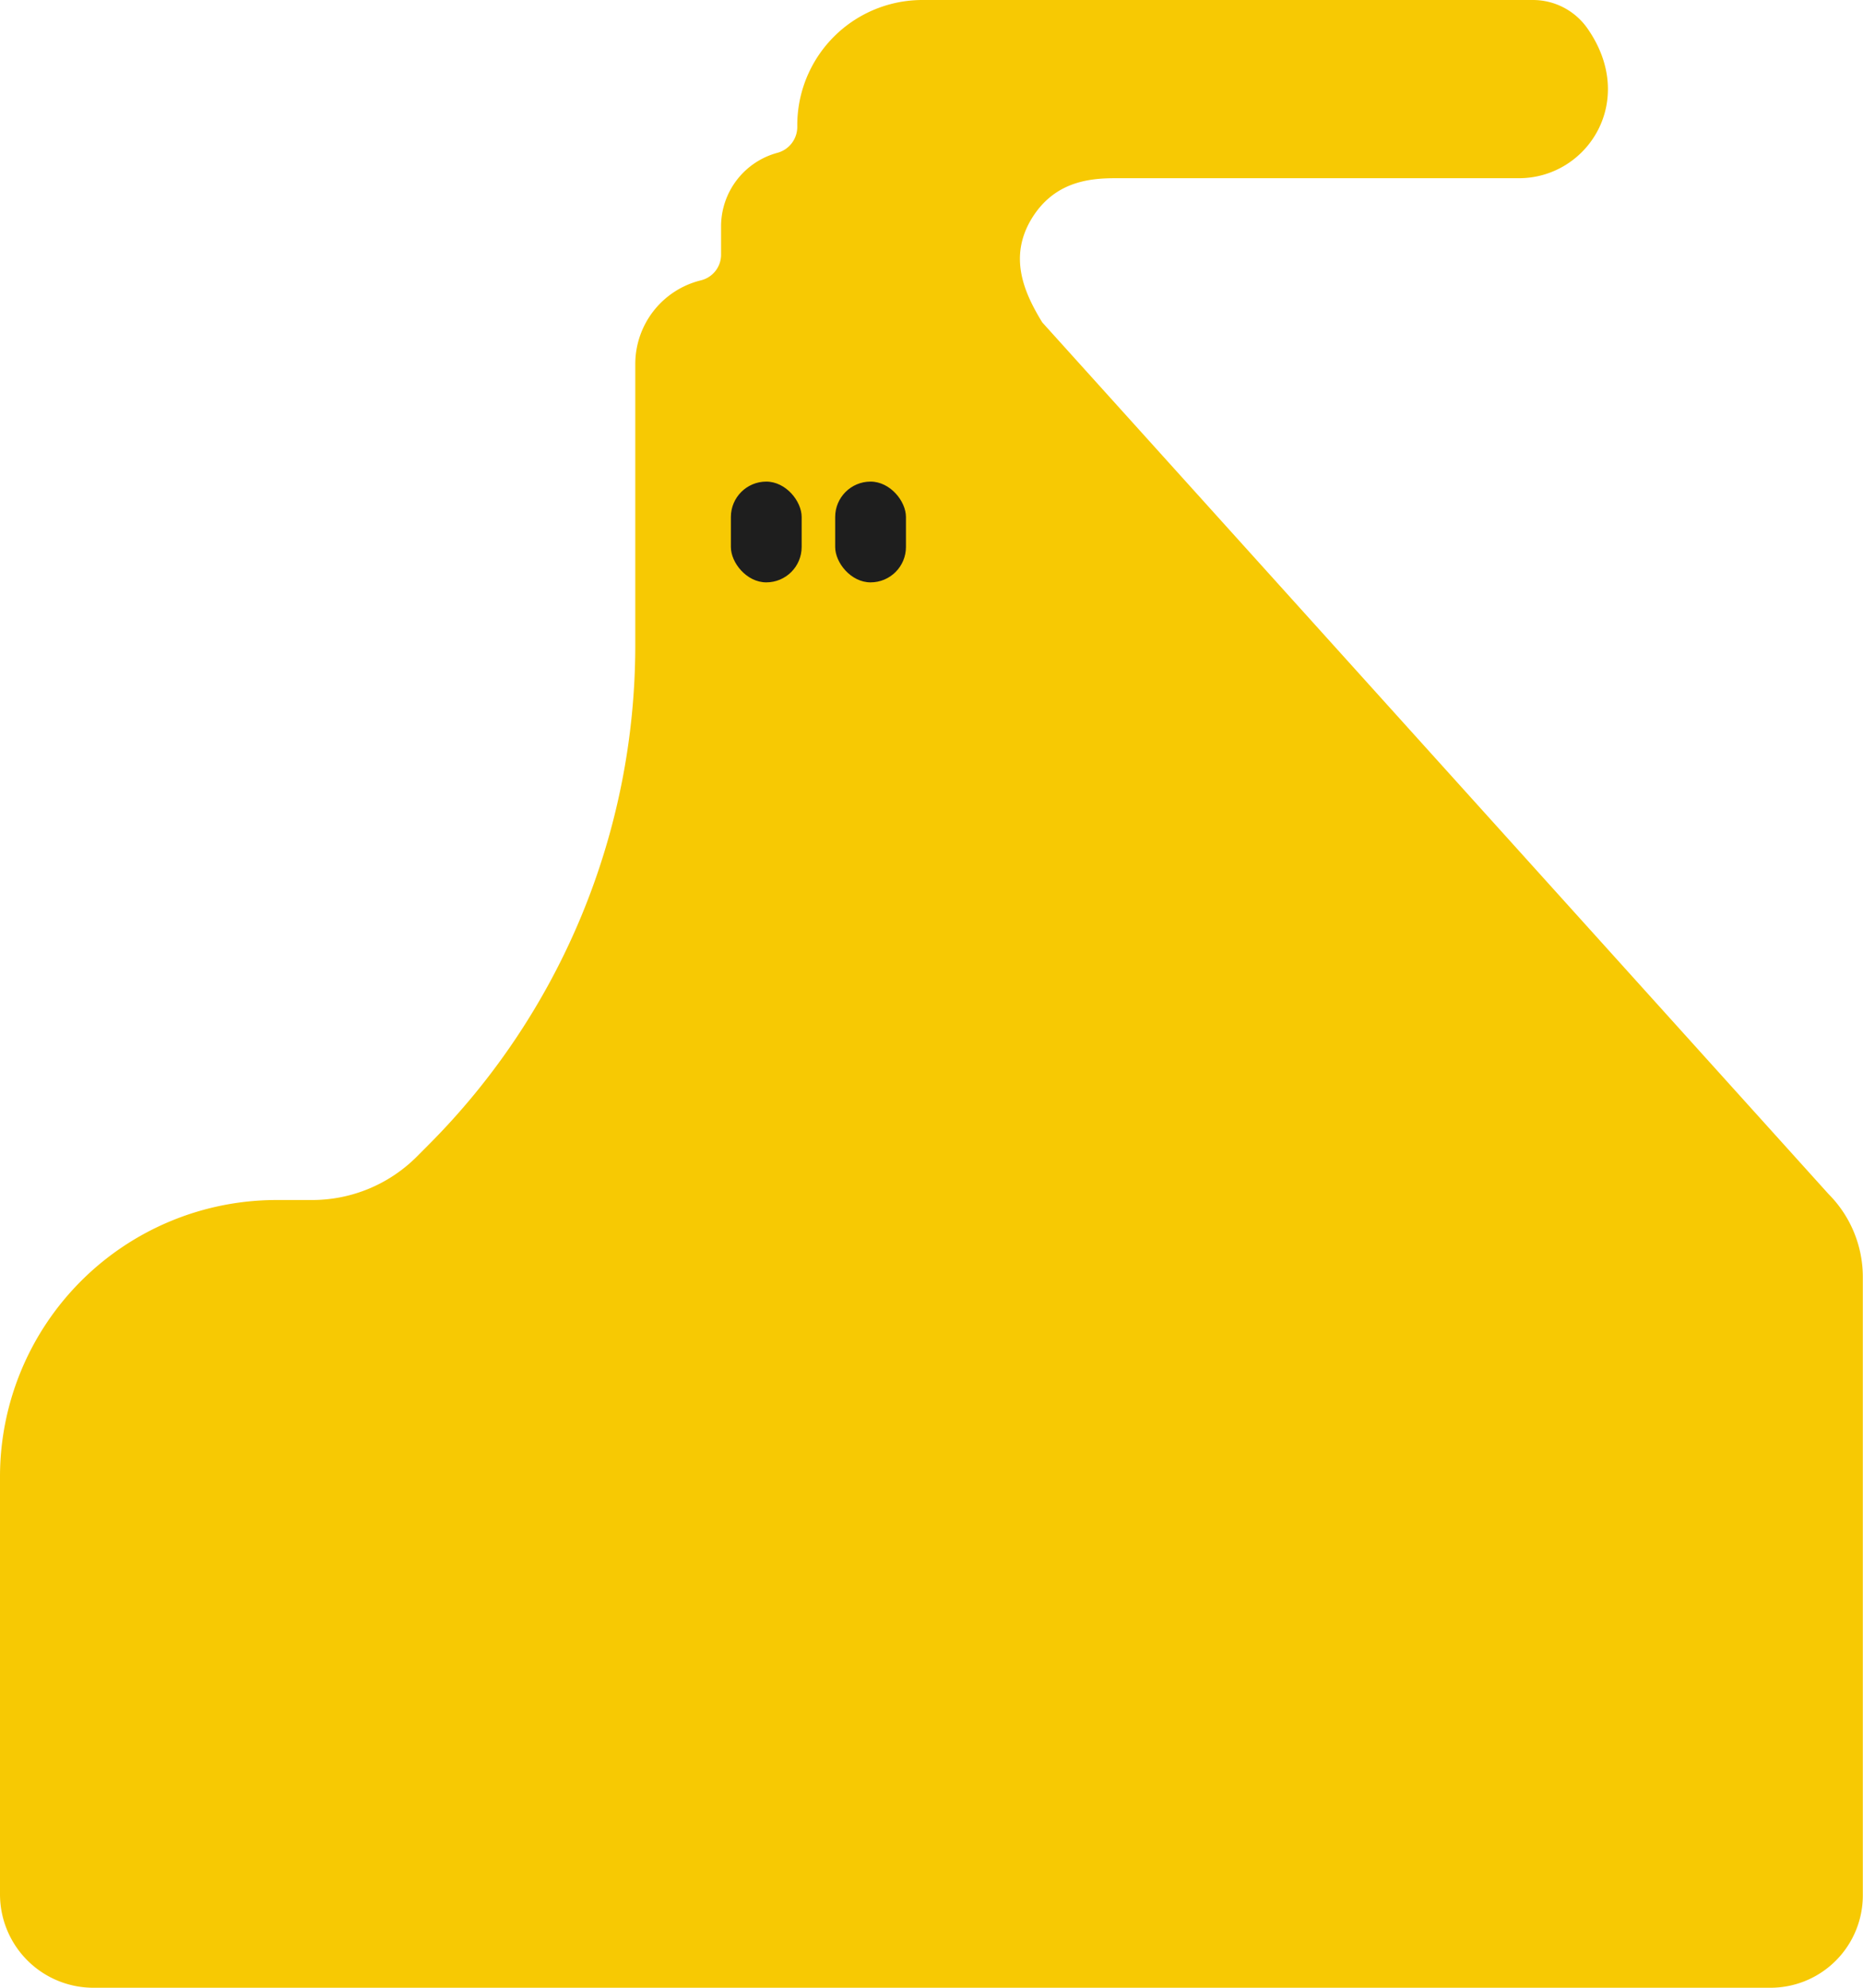 <?xml version="1.0" encoding="UTF-8"?> <svg xmlns="http://www.w3.org/2000/svg" viewBox="0 0 319.03 340.3"><defs><style>.cls-1{fill:#f7c903;}.cls-2{fill:#1e1e1e;}</style></defs><g id="Layer_2" data-name="Layer 2"><g id="Layer_1-2" data-name="Layer 1"><path class="cls-1" d="M313.14,204.43A20.12,20.12,0,0,1,319,218.65V324.47a15.82,15.82,0,0,1-15.82,15.83H16a16,16,0,0,1-16-16v-71.5a47.37,47.37,0,0,1,47.37-47.36h6.06a25.34,25.34,0,0,0,18-7.48l1.89-1.9h0a121.09,121.09,0,0,0,35.47-85.62V62.35A14.75,14.75,0,0,1,120,48a4.52,4.52,0,0,0,3.48-4.39V38.77a13.05,13.05,0,0,1,9.58-12.59,4.6,4.6,0,0,0,3.47-4.39v-.35A21.43,21.43,0,0,1,158,0H262.48a11.4,11.4,0,0,1,9.33,4.82c8.7,12.38.05,25.69-11.71,25.69H190.91c-4.52,0-10.39.66-14.22,6.88-4,6.56-1.39,12.61,1.79,17.8Z"></path><rect class="cls-2" x="143.01" y="82.44" width="12.12" height="17.25" rx="6.06" transform="translate(298.15 182.14) rotate(-180)"></rect><rect class="cls-2" x="125.16" y="82.44" width="12.12" height="17.25" rx="6.06" transform="translate(262.44 182.14) rotate(180)"></rect></g></g></svg> 